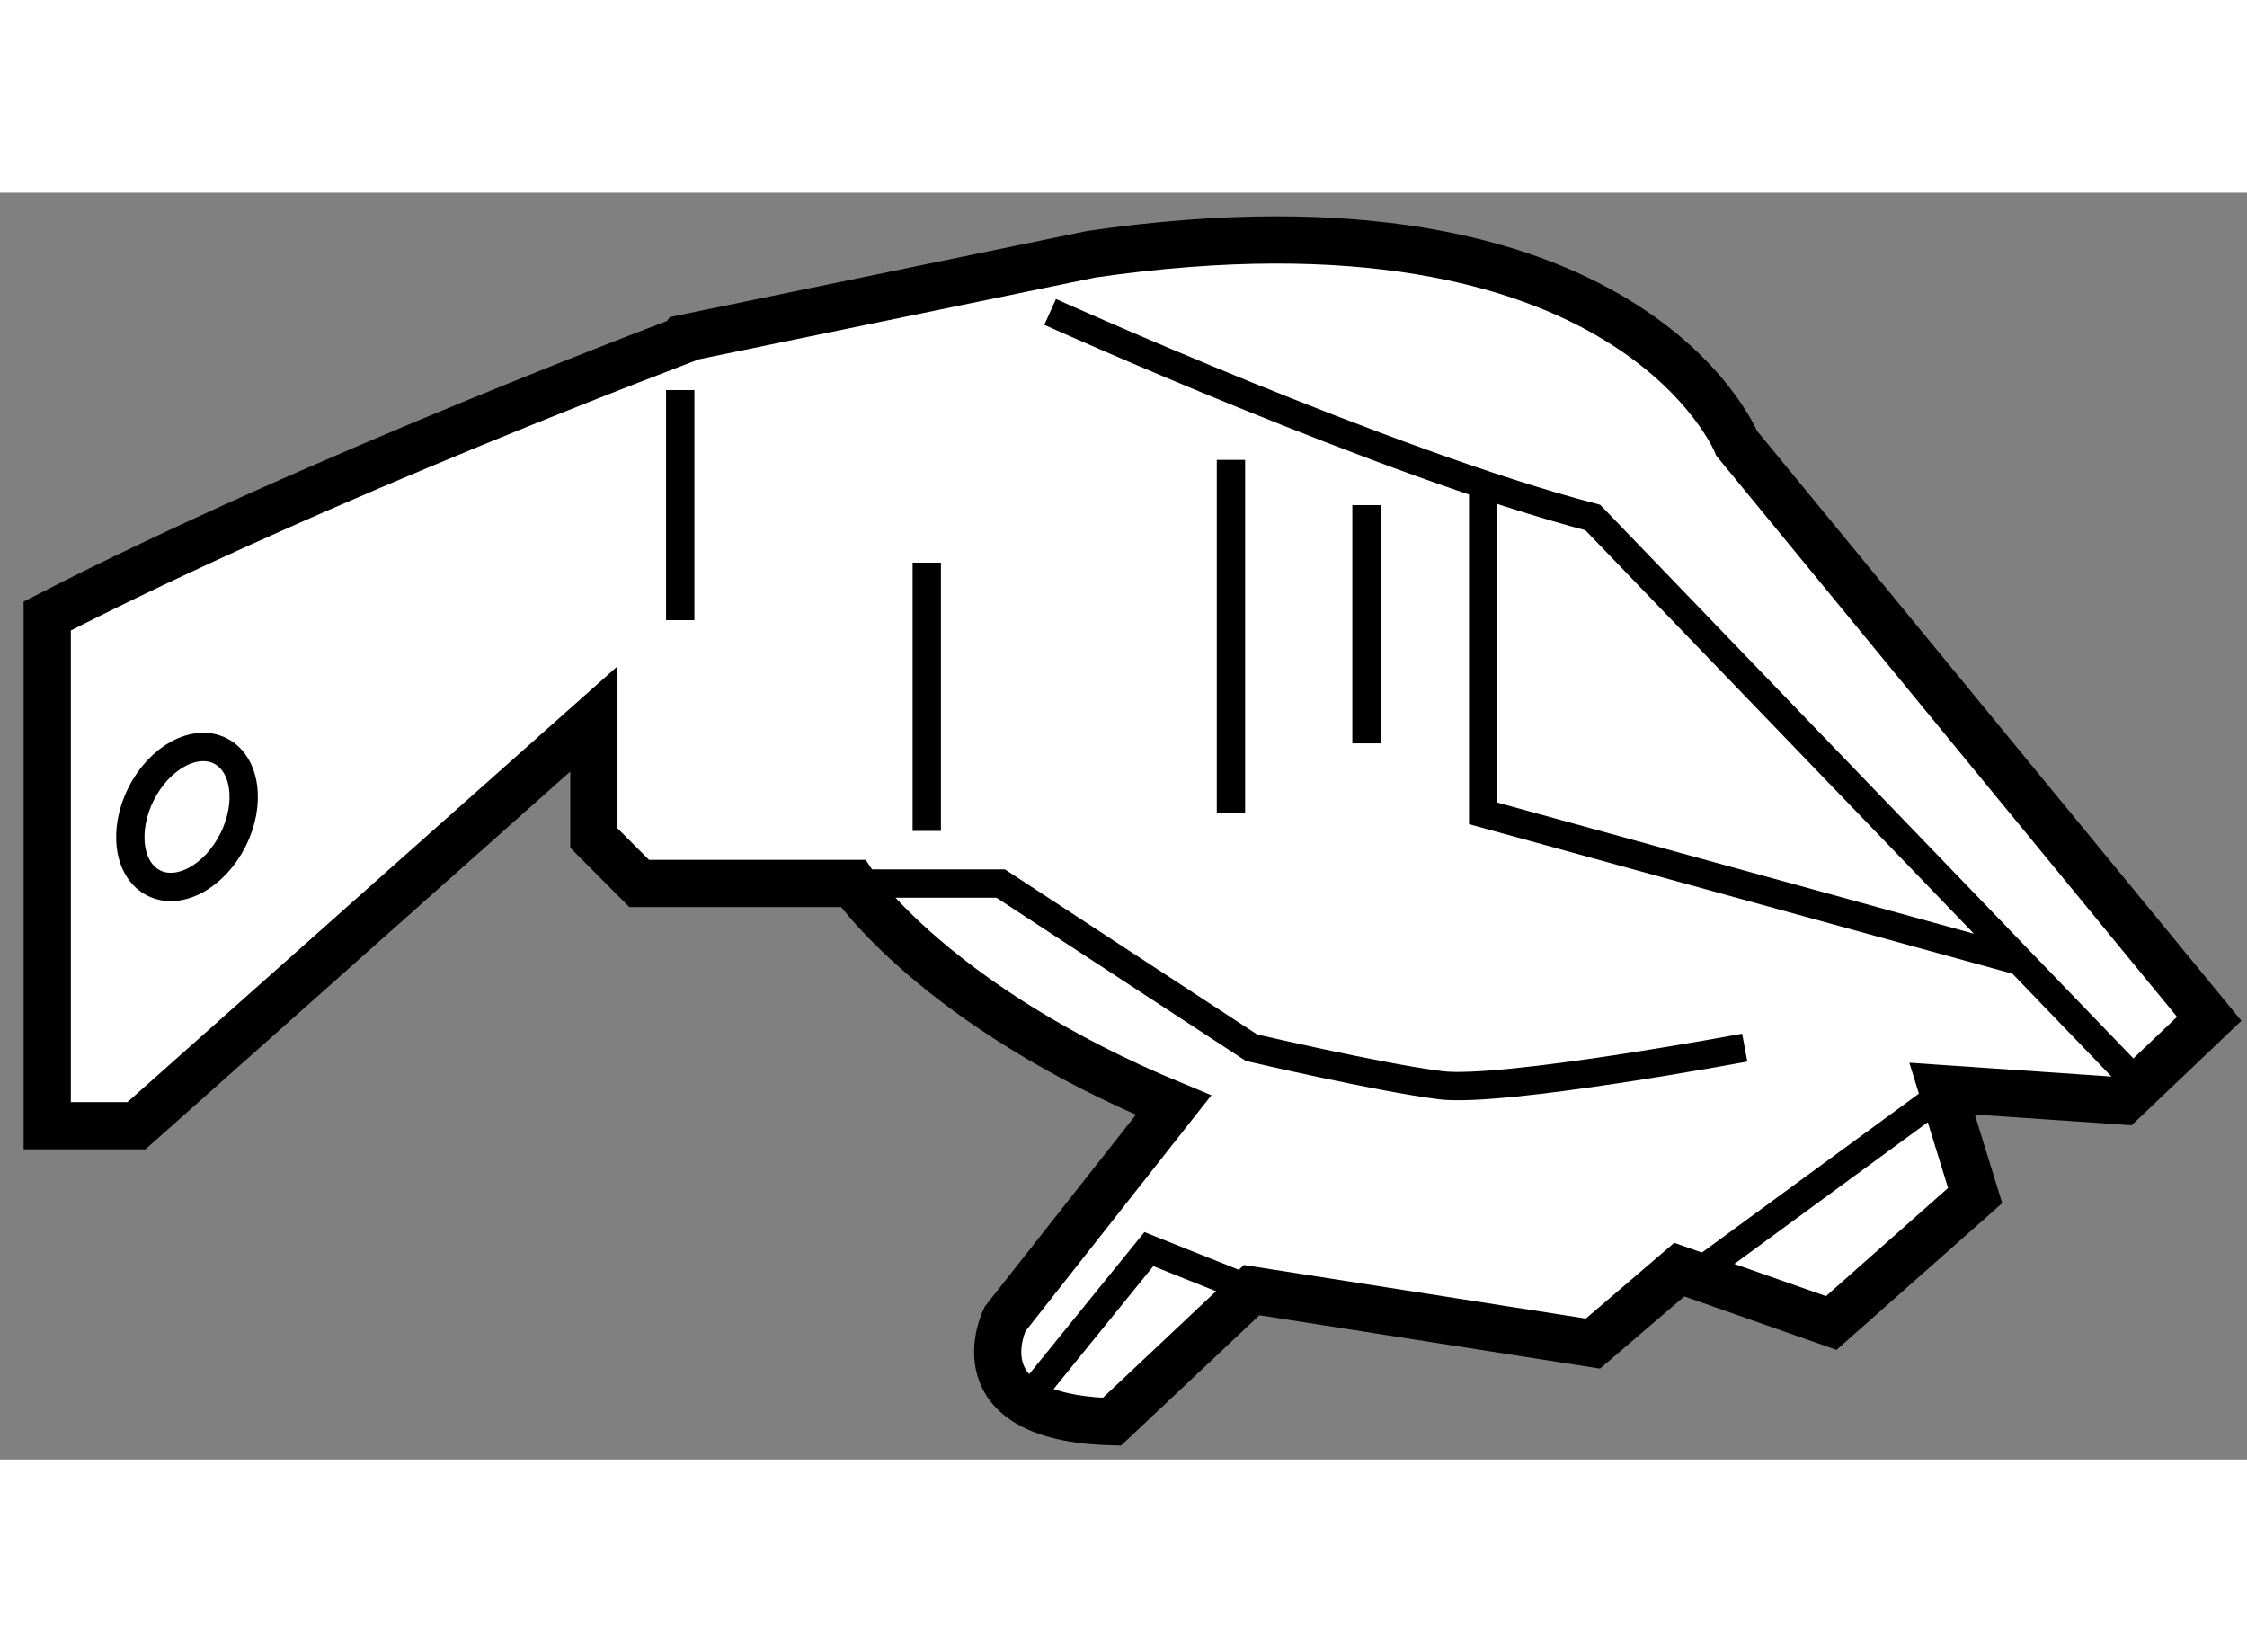 <?xml version="1.0" encoding="utf-8"?>
<!-- Generator: Adobe Illustrator 15.1.0, SVG Export Plug-In . SVG Version: 6.00 Build 0)  -->
<!DOCTYPE svg PUBLIC "-//W3C//DTD SVG 1.1//EN" "http://www.w3.org/Graphics/SVG/1.1/DTD/svg11.dtd">
<svg version="1.1" xmlns="http://www.w3.org/2000/svg" xmlns:xlink="http://www.w3.org/1999/xlink" x="0px" y="0px" width="244.8px"
	 height="180px" viewBox="200.43 104.748 23.787 13.41" enable-background="new 0 0 244.8 180" xml:space="preserve">
	
<rect x="200.43" y="104.748" width="23.787" height="13.41" fill="#808080" stroke="none"/>
	
<g><path fill="#FFFFFF" stroke="#000000" stroke-width="0.5" d="M200.93,109.229v5.396h0.944l4.843-4.307v1.261l0.479,0.481h2.264
				c0,0,0.869,1.303,3.393,2.347l-1.783,2.263c0,0-0.522,1.044,1.131,1.088l1.479-1.393l3.613,0.566l0.914-0.783l1.609,0.565
				l1.523-1.349l-0.35-1.132l1.914,0.131l0.914-0.87l-5.002-6.092c0,0-1.133-2.828-6.832-2.002l-4.221,0.871
				C207.762,106.271,203.803,107.75,200.93,109.229z"></path><ellipse transform="matrix(0.893 0.45 -0.45 0.893 71.694 -79.165)" fill="none" stroke="#000000" stroke-width="0.3" cx="202.474" cy="111.319" rx="0.544" ry="0.783"></ellipse><polyline fill="none" stroke="#000000" stroke-width="0.3" points="211.285,117.542 212.592,115.931 213.678,116.365 		"></polyline><path fill="none" stroke="#000000" stroke-width="0.3" d="M211.547,106.01c0,0,3.568,1.61,5.744,2.176l5.789,6.011"></path><line fill="none" stroke="#000000" stroke-width="0.3" x1="207.631" y1="106.837" x2="207.631" y2="109.273"></line><path fill="none" stroke="#000000" stroke-width="0.3" d="M209.459,112.061h1.564l2.654,1.737c0,0,1.352,0.317,2.004,0.398
				c0.65,0.081,3.219-0.398,3.219-0.398"></path><polyline fill="none" stroke="#000000" stroke-width="0.3" points="216.131,107.835 216.131,111.318 221.814,112.882 		"></polyline><line fill="none" stroke="#000000" stroke-width="0.3" x1="218.373" y1="116.207" x2="221.119" y2="114.196"></line><line fill="none" stroke="#000000" stroke-width="0.3" x1="213.461" y1="111.318" x2="213.461" y2="107.576"></line><line fill="none" stroke="#000000" stroke-width="0.3" x1="214.896" y1="108.055" x2="214.896" y2="110.577"></line><line fill="none" stroke="#000000" stroke-width="0.3" x1="210.241" y1="108.664" x2="210.241" y2="111.504"></line></g>


</svg>